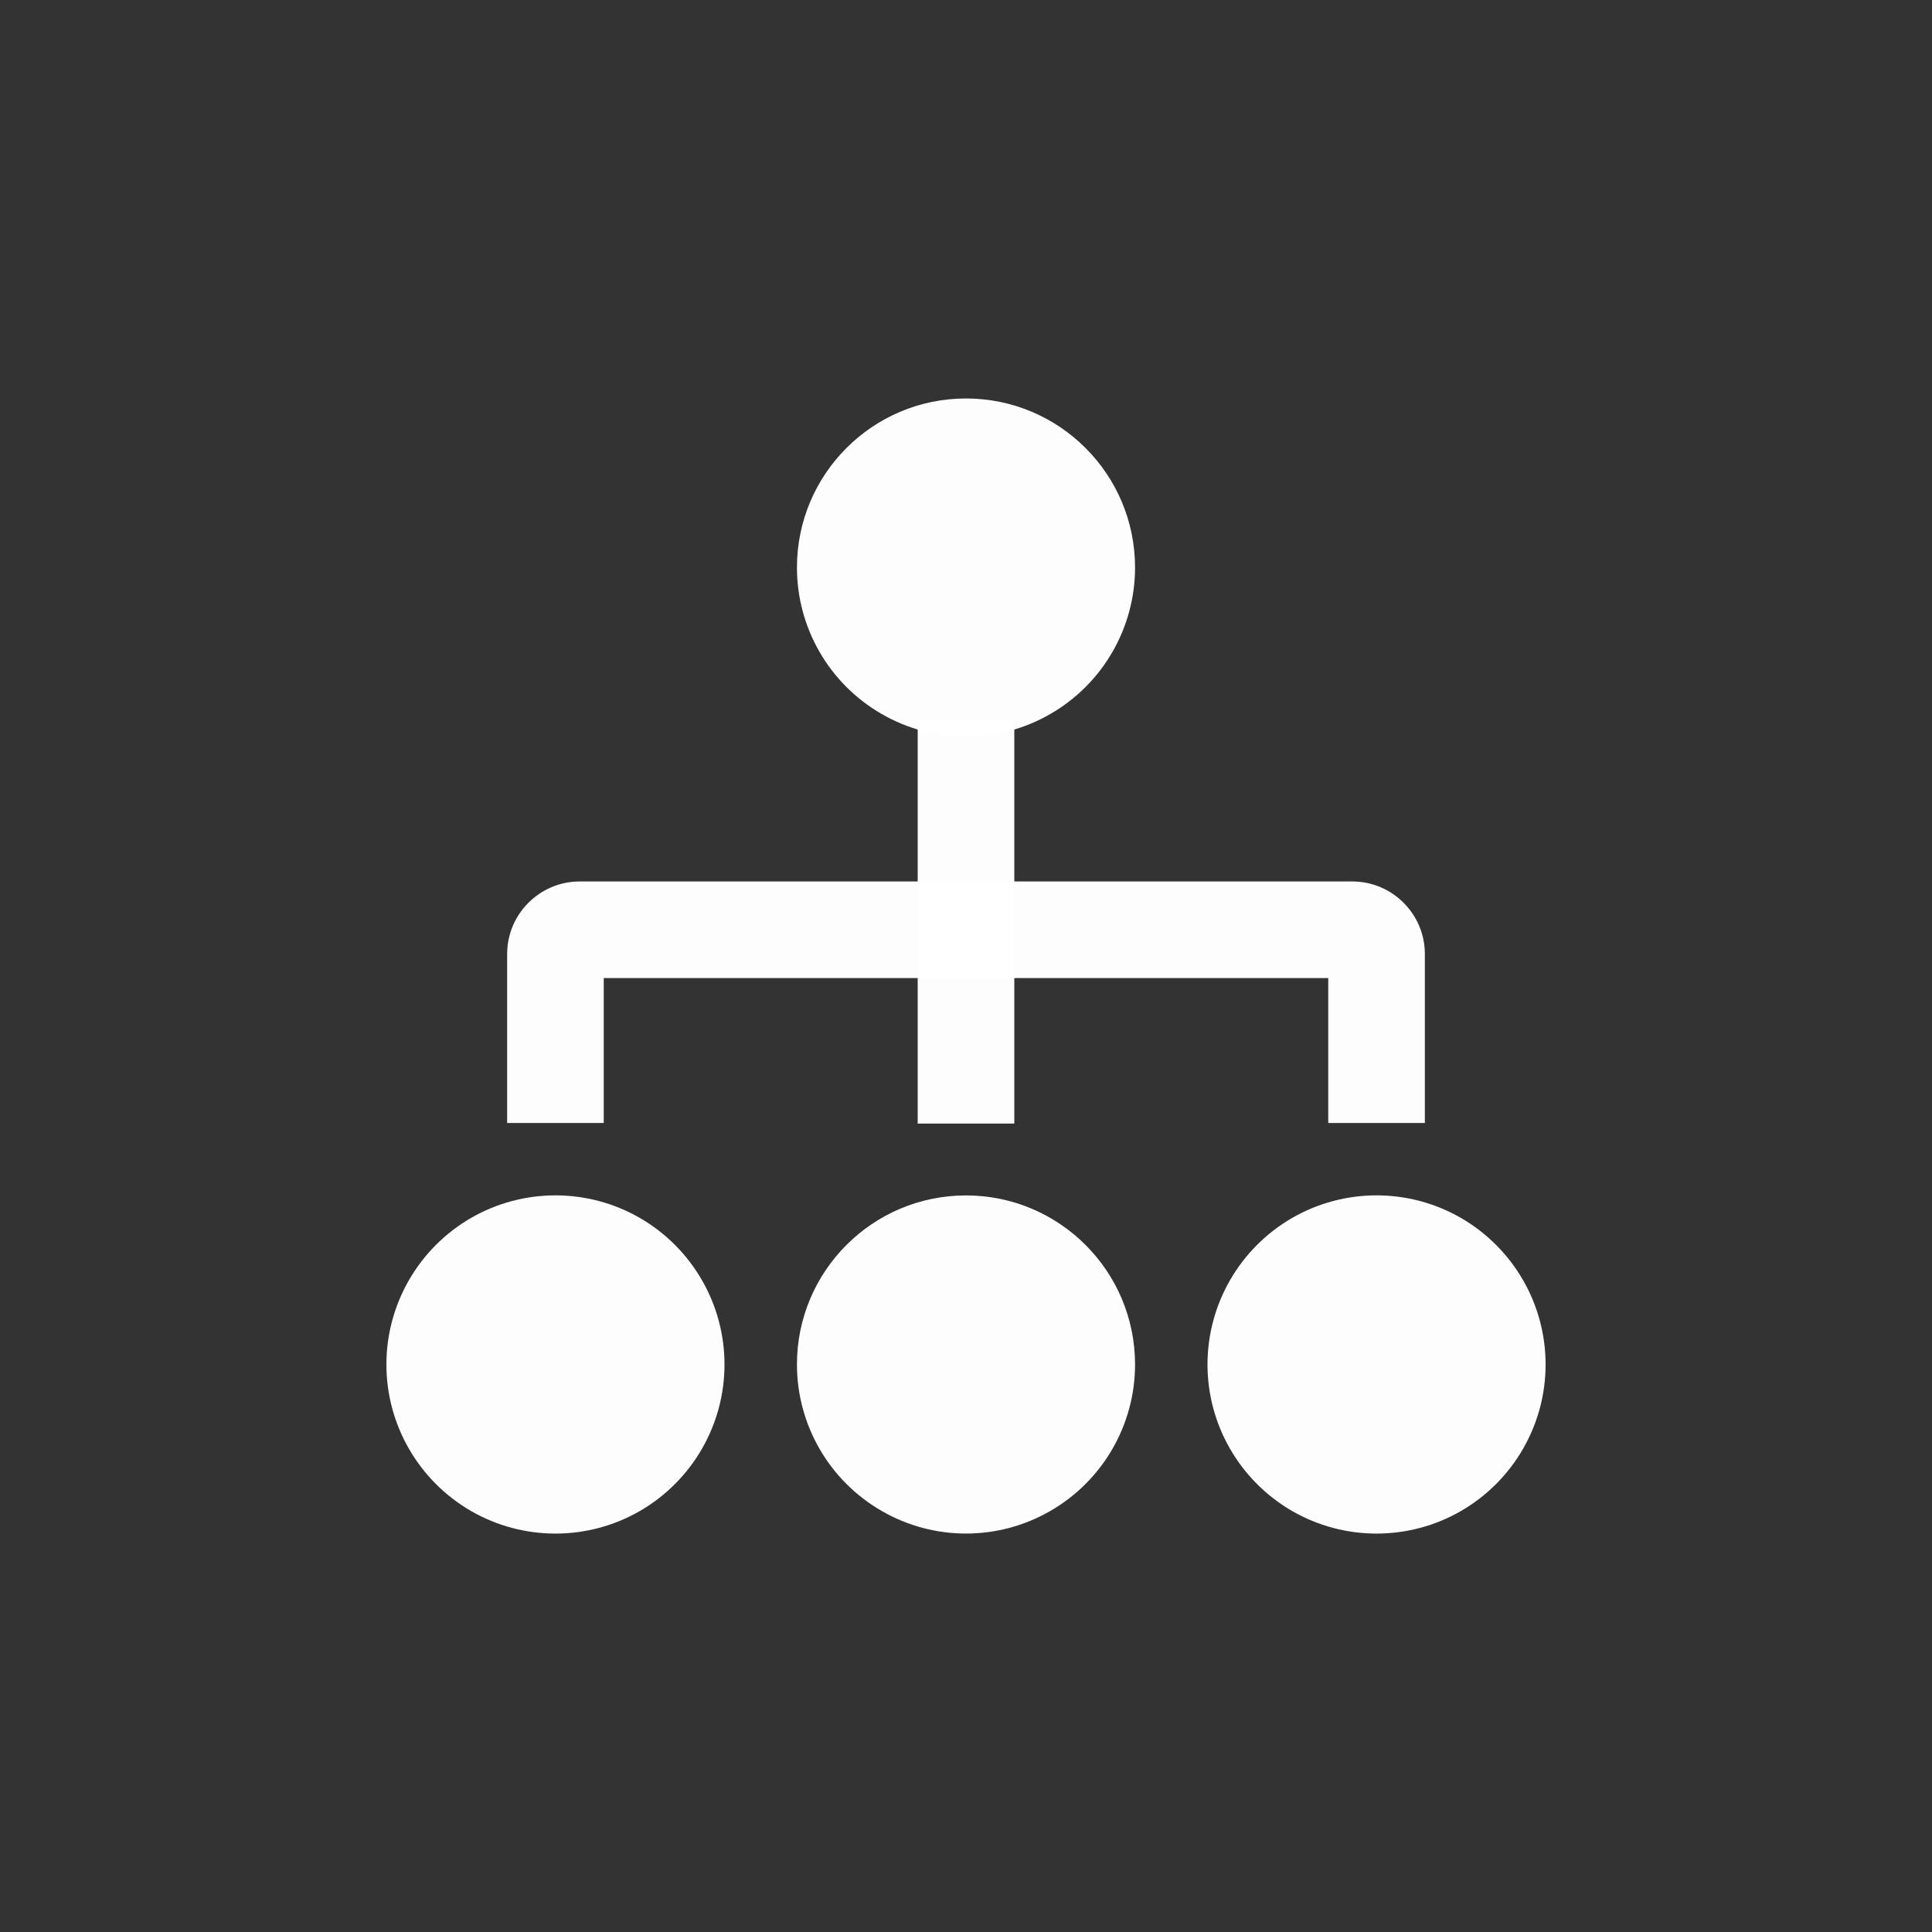 <?xml version="1.0" encoding="UTF-8"?>
<svg width="16px" height="16px" viewBox="0 0 16 16" version="1.1" xmlns="http://www.w3.org/2000/svg" xmlns:xlink="http://www.w3.org/1999/xlink">
    <rect x="0" y="0" width="16" height="16" fill="#333333" stroke="none"/>
    <!-- Generator: Sketch 55.1 (78136) - https://sketchapp.com -->
    <title>icon/menu/securmgmt</title>
    <desc>Created with Sketch.</desc>
    <g id="icon/menu/securmgmt" stroke="none" stroke-width="1" fill="none" fill-rule="evenodd">
        <g id="组织" transform="translate(2, 2)" fill-rule="nonzero">
            <rect id="Rectangle" fill="#333333" opacity="0" x="0" y="0" width="12" height="12"></rect>
            <polygon id="Path" fill="#FFFFFF" opacity="0.99" points="5.6 3.955 6.4 3.955 6.4 7.305 5.6 7.305"></polygon>
            <path d="M4.6,2.7 C4.6,3.2 4.867,3.662 5.3,3.912 C5.733,4.163 6.267,4.163 6.7,3.912 C7.133,3.662 7.4,3.2 7.4,2.7 C7.4,1.927 6.773,1.3 6,1.3 C5.227,1.3 4.6,1.927 4.6,2.7 L4.6,2.7 Z" id="Path" fill="#FFFFFF" opacity="0.99"></path>
            <path d="M1.2,9.3 C1.2,9.8 1.467,10.262 1.9,10.513 C2.333,10.763 2.867,10.763 3.3,10.513 C3.733,10.262 4,9.8 4,9.3 C4,8.8 3.733,8.338 3.3,8.087 C2.867,7.837 2.333,7.837 1.9,8.087 C1.467,8.338 1.2,8.8 1.2,9.3 L1.2,9.3 Z" id="Path" fill="#FFFFFF" opacity="0.99"></path>
            <path d="M8,9.3 C8,9.8 8.267,10.262 8.7,10.513 C9.133,10.763 9.667,10.763 10.1,10.513 C10.533,10.262 10.8,9.8 10.8,9.3 C10.8,8.8 10.533,8.338 10.1,8.087 C9.667,7.837 9.133,7.837 8.7,8.087 C8.267,8.338 8,8.8 8,9.3 L8,9.3 Z" id="Path" fill="#FFFFFF" opacity="0.99"></path>
            <path d="M4.6,9.3 C4.6,9.8 4.867,10.262 5.3,10.512 C5.733,10.763 6.267,10.763 6.7,10.512 C7.133,10.262 7.4,9.8 7.4,9.3 C7.4,8.527 6.773,7.9 6,7.9 C5.227,7.9 4.6,8.527 4.6,9.3 L4.6,9.3 Z" id="Path" fill="#FFFFFF" opacity="0.99"></path>
            <path d="M3,6.1 L9,6.1 L9,7.3 L9.8,7.3 L9.8,5.9 C9.8,5.57 9.53,5.3 9.2,5.3 L2.8,5.3 C2.47,5.3 2.2,5.57 2.2,5.9 L2.2,7.3 L3,7.3 L3,6.1 Z" id="Path" fill="#FFFFFF" opacity="0.99"></path>
        </g>
    </g>
</svg>